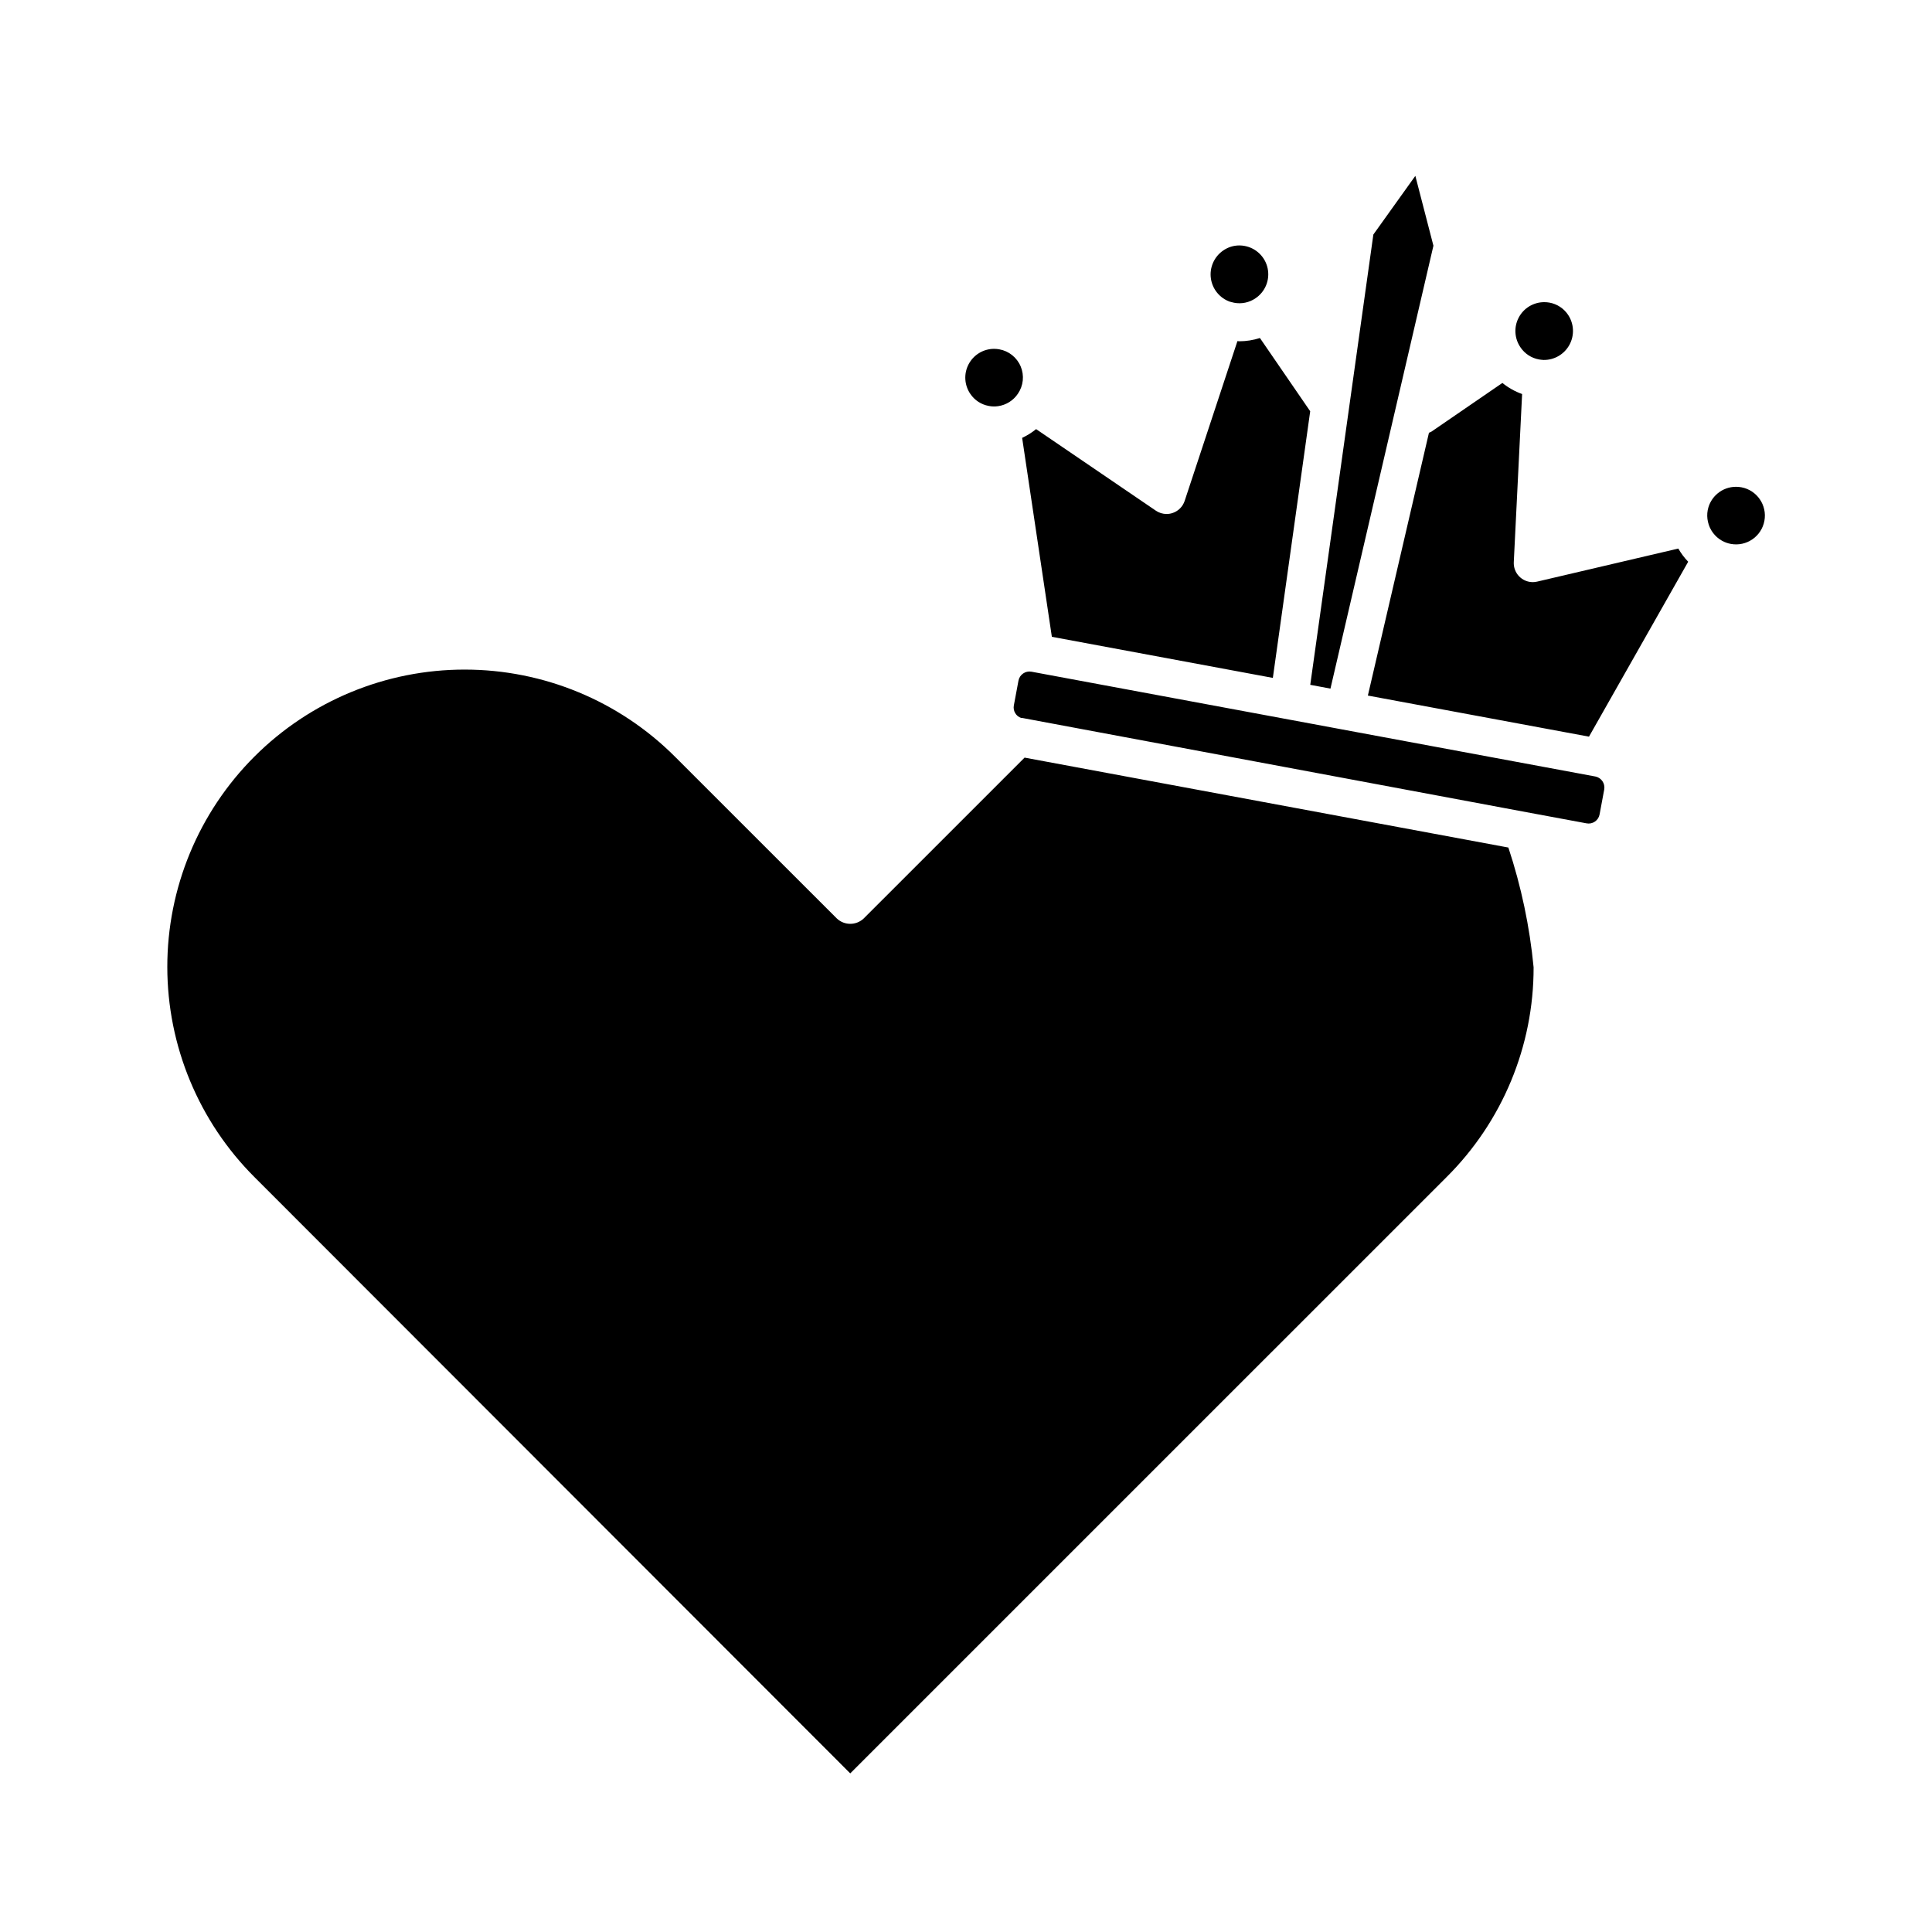 <?xml version="1.0" encoding="UTF-8"?>
<!-- Uploaded to: SVG Repo, www.svgrepo.com, Generator: SVG Repo Mixer Tools -->
<svg fill="#000000" width="800px" height="800px" version="1.1" viewBox="144 144 512 512" xmlns="http://www.w3.org/2000/svg">
 <path d="m546.95 236.06c-1.617-2.34-1.801-5.383-0.477-7.898 1.324-2.519 3.934-4.094 6.777-4.086 0.473 0 0.941 0.039 1.402 0.125 1.984 0.367 3.738 1.512 4.871 3.18 1.617 2.375 1.773 5.453 0.406 7.981-1.367 2.527-4.027 4.082-6.898 4.031-0.395-0.035-0.785-0.059-1.176-0.133-2-0.359-3.769-1.512-4.906-3.199zm-23.078-26.945-4.793-18.512-11.125 15.551-16.723 119.33 5.352 1.008zm76.473 78.184c0.727 0.41 1.516 0.695 2.336 0.84 4.144 0.773 8.129-1.961 8.902-6.106s-1.961-8.129-6.106-8.902c-0.465-0.082-0.938-0.125-1.41-0.125-3.668-0.008-6.82 2.598-7.508 6.203-0.195 1.023-0.168 2.078 0.07 3.098 0.473 2.117 1.824 3.93 3.715 4.992zm-33.582 62.477-67.281-12.504-7.41-1.379-74.707-13.883c-1.609-0.301-3.16 0.762-3.461 2.375l-1.23 6.594c-0.25 1.422 0.57 2.816 1.938 3.289 0.098-0.004 0.195-0.004 0.297 0l133.64 24.973 15.895 2.953c0.777 0.152 1.578-0.016 2.231-0.465 0.652-0.445 1.098-1.133 1.234-1.91l1.23-6.609v-0.004c0.277-1.598-0.781-3.125-2.379-3.43zm-96.73-125.8c0.332 0.102 0.668 0.188 1.008 0.254 1.977 0.383 4.019-0.043 5.68-1.184 2.582-1.734 3.856-4.859 3.223-7.906-0.633-3.043-3.047-5.402-6.106-5.965-0.461-0.09-0.926-0.133-1.395-0.133-1.535 0-3.035 0.473-4.293 1.352-2.398 1.648-3.656 4.512-3.254 7.391 0.406 2.879 2.402 5.285 5.156 6.211zm-100.71 389.99 157.97-157.96c14.836-14.719 23.164-34.762 23.129-55.656-1.035-10.797-3.281-21.445-6.688-31.742l-128.21-23.832-42.633 42.629c-2 1.891-5.125 1.891-7.125 0l-42.84-42.824c-14.781-14.812-34.848-23.133-55.773-23.133-20.91-0.012-40.965 8.289-55.75 23.074-14.785 14.789-23.082 34.844-23.066 55.754 0.016 20.91 8.344 40.953 23.148 55.719zm44.422-365.61c1.465-2.129 1.75-4.856 0.75-7.238-0.996-2.383-3.137-4.098-5.684-4.547-0.457-0.082-0.922-0.125-1.391-0.125-2.828 0.012-5.418 1.582-6.731 4.09-1.316 2.504-1.137 5.527 0.465 7.859 1.129 1.672 2.883 2.82 4.867 3.18 0.82 0.168 1.664 0.188 2.492 0.062 2.129-0.305 4.027-1.496 5.231-3.281zm9.008 64.402 58.566 10.891 9.898-70.664-13.324-19.41c-1.762 0.57-3.602 0.863-5.457 0.867-0.176 0-0.348-0.039-0.504-0.047l-13.988 42.355c-0.496 1.504-1.672 2.684-3.168 3.191-0.523 0.18-1.07 0.27-1.617 0.27-1.016 0-2.004-0.305-2.84-0.875l-31.738-21.617v-0.004c-1.133 0.926-2.379 1.703-3.703 2.324zm99.934-54.07-16.188 69.645 58.598 10.887 26.289-46.352c-1.016-1.051-1.895-2.227-2.617-3.496l-37.406 8.762h-0.004c-0.375 0.09-0.766 0.137-1.152 0.137-1.383 0-2.703-0.566-3.656-1.566-0.949-1-1.449-2.344-1.383-3.727l2.207-44.559v0.004c-1.895-0.676-3.664-1.668-5.223-2.938l-18.809 12.906c-0.211 0.117-0.43 0.215-0.656 0.297z"/>
</svg>